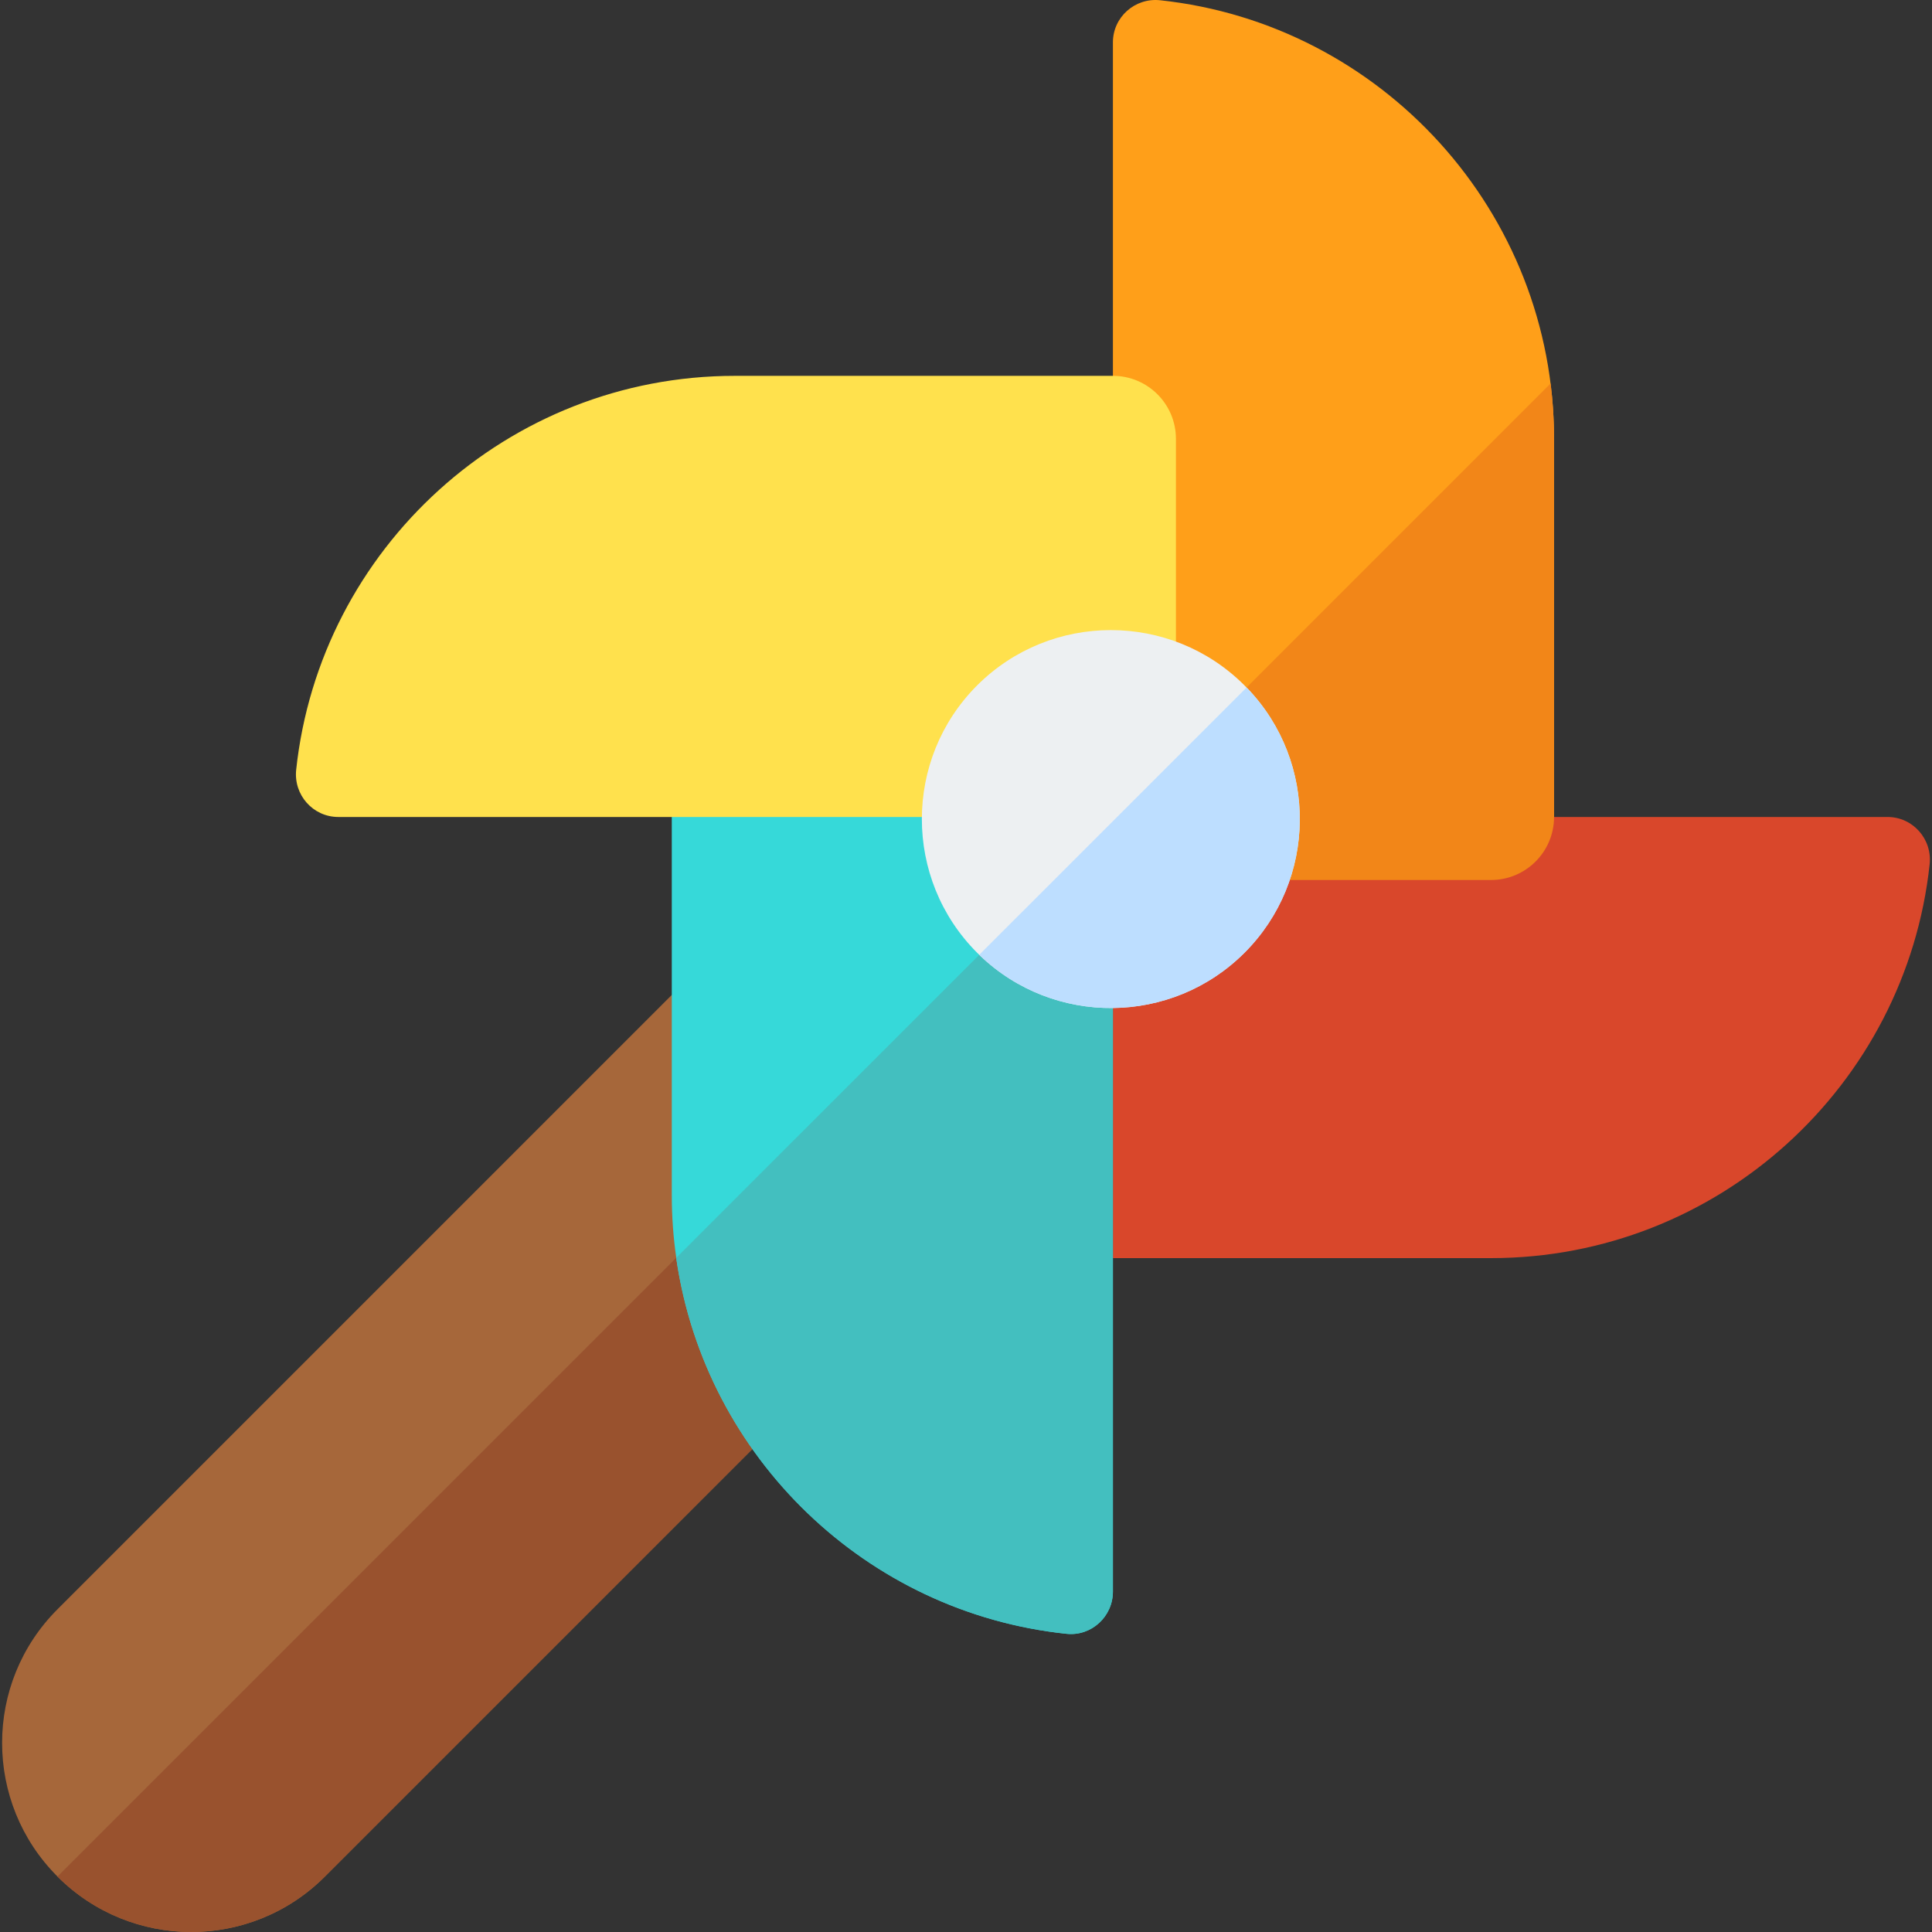 <?xml version="1.0" encoding="iso-8859-1"?>
<!-- Uploaded to: SVG Repo, www.svgrepo.com, Generator: SVG Repo Mixer Tools -->
<svg height="800px" width="800px" version="1.1" id="Layer_1" xmlns="http://www.w3.org/2000/svg" xmlns:xlink="http://www.w3.org/1999/xlink" 
	 viewBox="0 0 512.001 512.001" xml:space="preserve">
<rect x="0" y="0" width="512.001" height="512.001" fill="#333333" stroke="none"/>
<path style="fill:#FF9F19;" d="M294.934,11.238v221.972h100.204c9.223,0,16.701-7.477,16.701-16.701V116.305
	c0-60.236-45.784-109.973-104.384-116.239C300.778-0.648,294.934,4.524,294.934,11.238z"/>
<path style="fill:#D9472B;" d="M294.934,216.509v116.905h100.204c60.236,0,109.973-45.784,116.239-104.384
	c0.714-6.676-4.457-12.521-11.172-12.521H294.934z"/>
<path style="fill:#A6673A;" d="M15.237,497.31c-19.561-19.561-19.587-51.272,0.011-70.848l198.843-198.854l70.848,70.859
	L86.096,497.31C66.52,516.909,34.812,516.886,15.237,497.31z"/>
<path style="fill:#99522E;" d="M86.096,497.31l198.843-198.843l-35.427-35.432L15.237,497.31
	C34.812,516.886,66.52,516.909,86.096,497.31z"/>
<path style="fill:#36D9D9;" d="M294.934,199.808v221.977c0,6.616-5.694,11.882-12.274,11.193
	c-52.93-5.546-95.455-46.55-103.328-98.763c-0.033-0.301-0.067-0.59-0.111-0.88c-0.791-5.433-1.191-10.978-1.191-16.623V216.509
	c0-9.223,7.477-16.701,16.701-16.701H294.934z"/>
<path style="fill:#FFE14D;" d="M311.635,116.305c0-9.223-7.477-16.701-16.701-16.701H194.73
	c-60.236,0-109.973,45.784-116.239,104.384c-0.714,6.676,4.457,12.521,11.172,12.521h221.972V116.305z"/>
<path style="fill:#43BFBF;" d="M294.934,217.611v204.173c0,6.618-5.697,11.883-12.279,11.193
	c-53.212-5.578-95.906-46.993-103.447-99.604c0.004-0.013,0.008-0.025,0.012-0.038L294.934,217.611z"/>
<polygon style="fill:#36D9D9;" points="311.635,216.509 311.635,200.914 296.038,216.509 "/>
<path style="fill:#F28618;" d="M411.839,216.509V116.305c0-4.97-0.314-9.869-0.919-14.678L294.934,217.614v15.596h100.204
	C404.358,233.209,411.839,225.73,411.839,216.509z"/>
<path style="fill:#EDF0F2;" d="M330.584,182.428c-0.078-0.078-0.156-0.145-0.234-0.223c-0.167-0.189-0.356-0.379-0.546-0.568
	c-19.529-19.54-51.316-19.54-70.855,0c-19.529,19.529-19.529,51.316,0,70.855c0.245,0.245,0.49,0.479,0.735,0.713
	c19.595,18.816,50.837,18.571,70.12-0.713S349.345,202.013,330.584,182.428z"/>
<path style="fill:#BDDEFF;" d="M329.805,252.493c-19.284,19.284-50.525,19.529-70.12,0.713c-0.045-0.067-0.111-0.122-0.167-0.178
	l70.833-70.822c0.078,0.078,0.156,0.145,0.234,0.223C349.345,202.013,349.089,233.209,329.805,252.493z"/>
</svg>